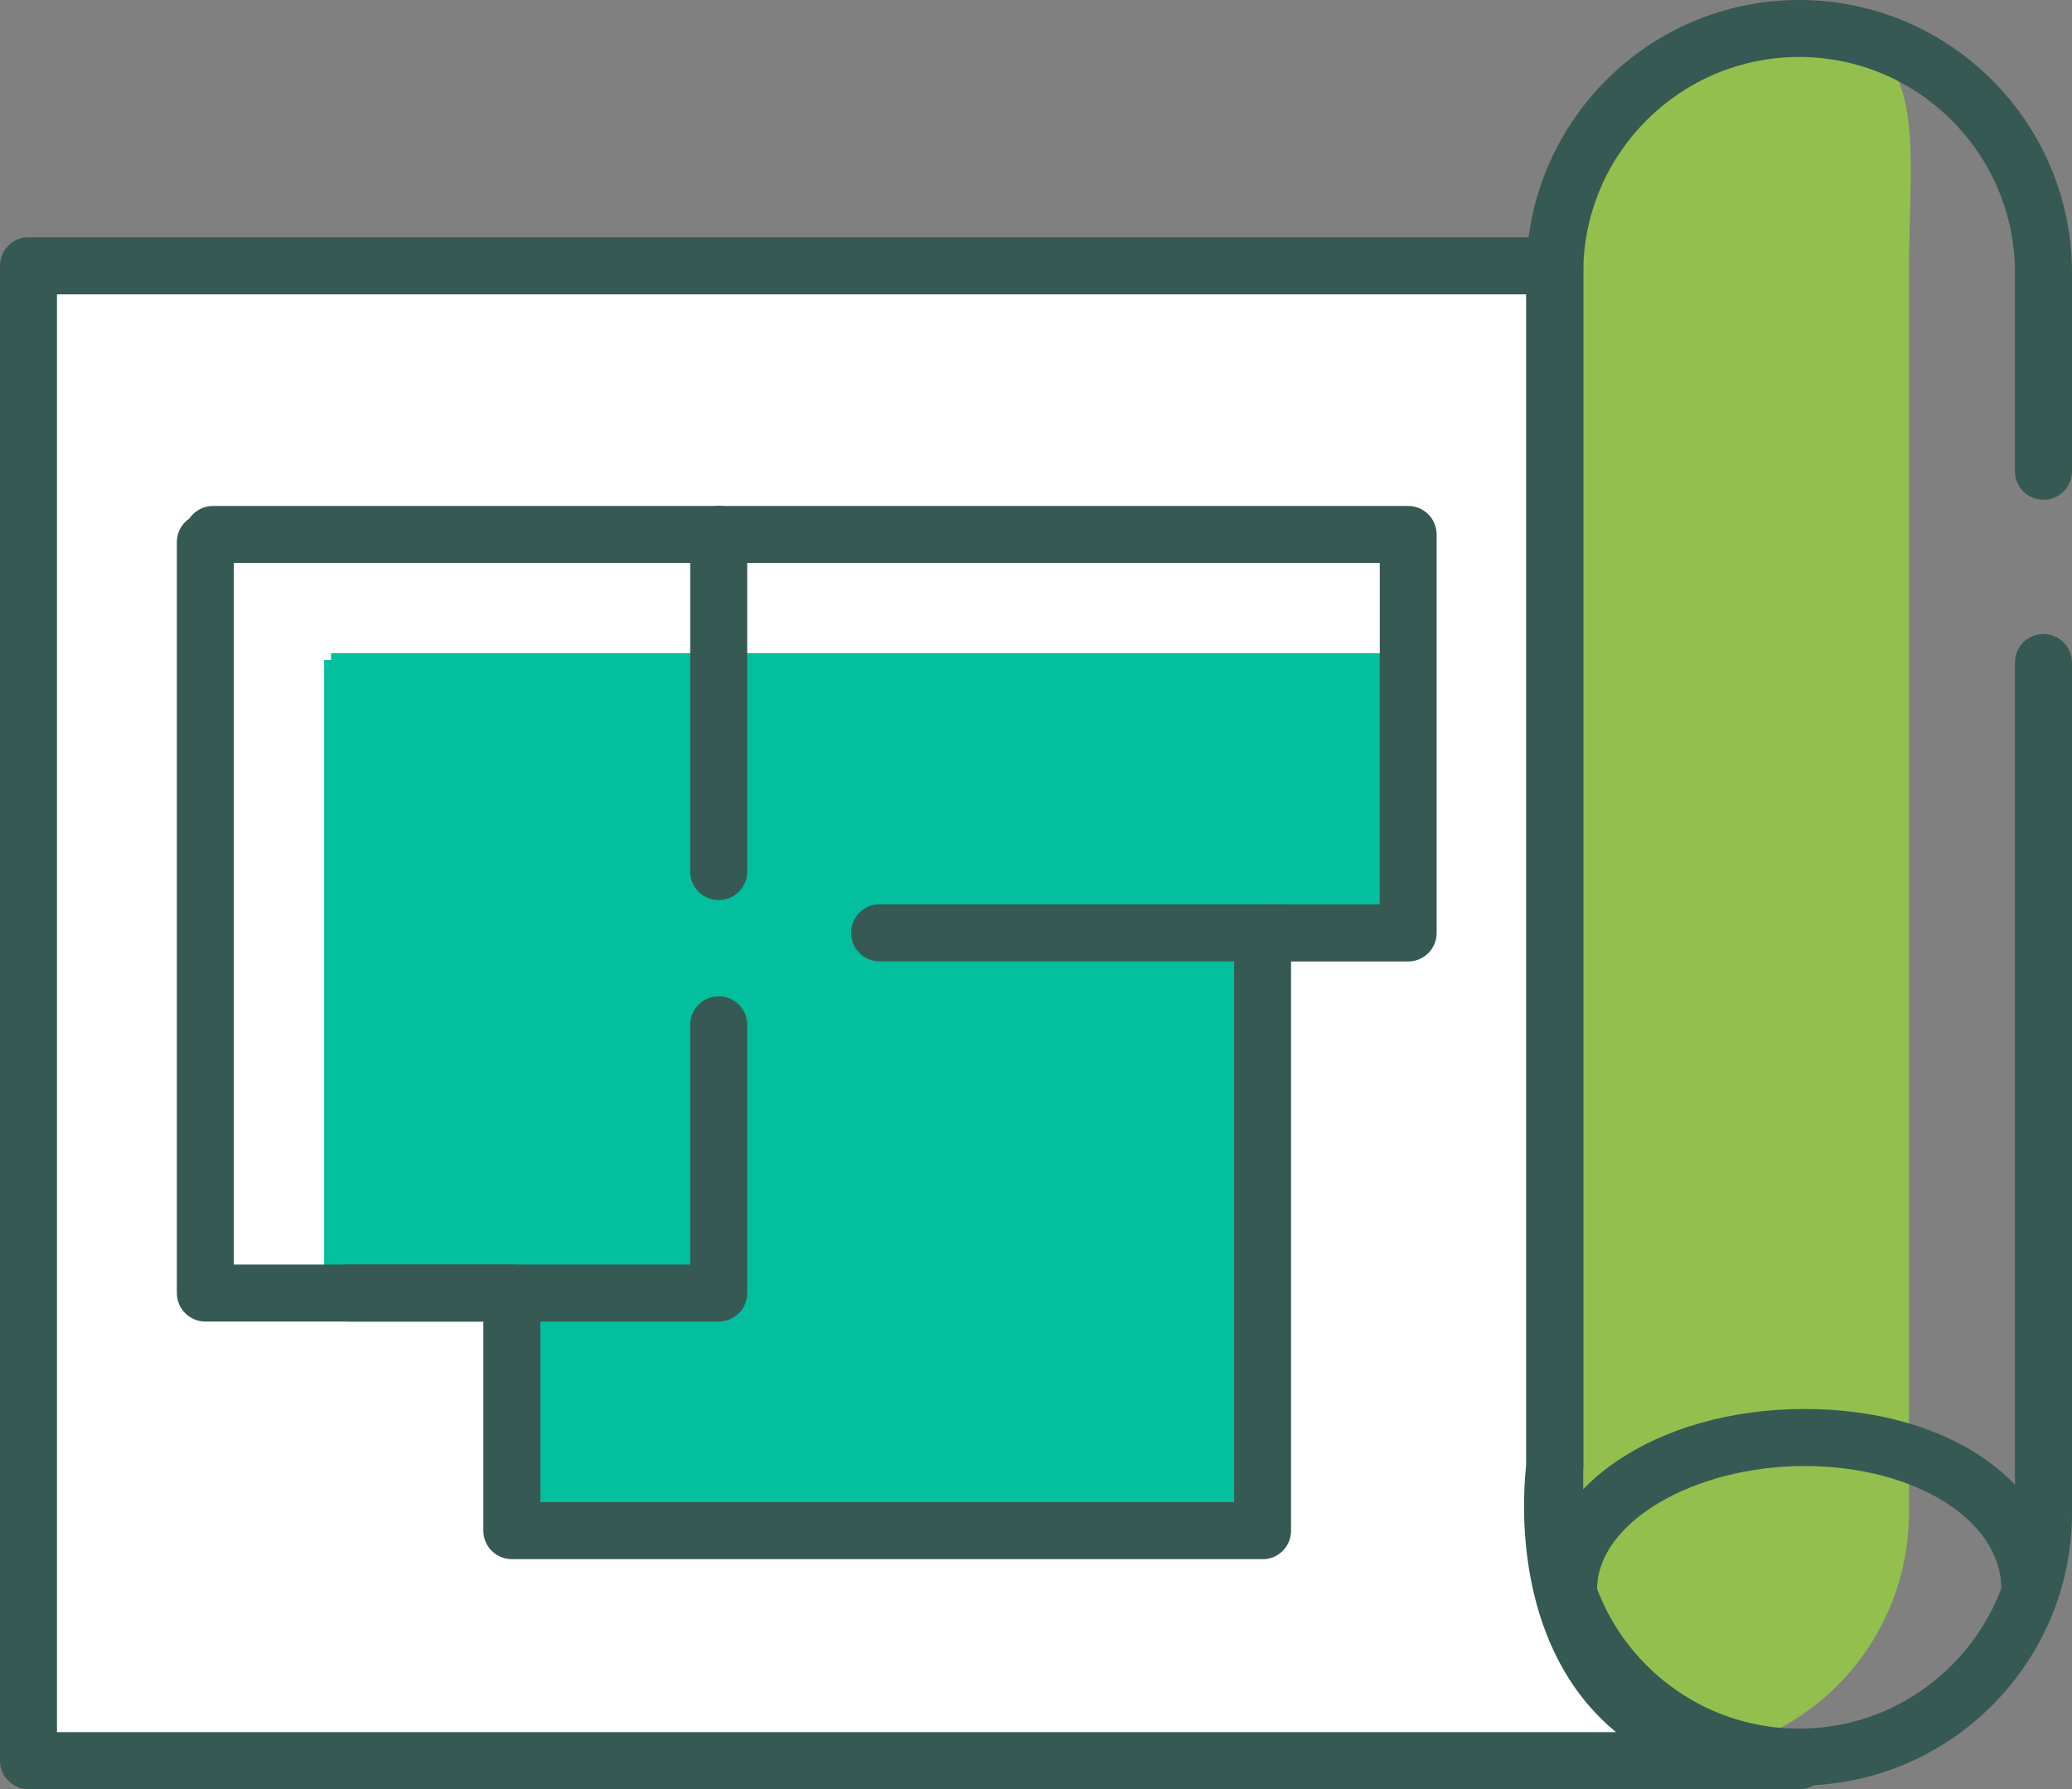 <?xml version="1.0" encoding="UTF-8"?><svg id="uuid-02d632cc-bf1d-45e5-b2a7-0c03d24c4801" xmlns="http://www.w3.org/2000/svg" viewBox="0 0 399.75 345.09"><rect x="0" y="0" width="399.75" height="345.09" fill="#808080" stroke="none"/><g id="uuid-16038813-9100-423c-a1e5-dfc6531172b1"><path d="M321.15,338.91h25.96c-26.04,0-47.14-21.11-47.14-47.14v-157.14c0-73.85,3.34-129.13,29.38-129.13h17.76c26.04,0,21.18,21.11,21.18,47.14v239.13c0,26.04-21.11,47.14-47.14,47.14Z" style="fill:#93bf4e; stroke-width:0px;"/><path d="M347.11,339.59H5.5V51.27h294.47v231.61s-8.2,56.71,47.14,56.71Z" style="fill:#fff; stroke-width:0px;"/><path d="M347.11,345.09H5.5c-3.04,0-5.5-2.46-5.5-5.5V51.27c0-3.04,2.46-5.5,5.5-5.5h294.47c3.04,0,5.5,2.46,5.5,5.5v231.61c0,.26-.02.53-.06.79-.03.22-3.15,23.61,9.57,38.25,7.03,8.08,17.84,12.18,32.13,12.18,3.04,0,5.5,2.46,5.5,5.5s-2.46,5.5-5.5,5.5ZM10.99,334.1h300.79c-1.85-1.52-3.57-3.2-5.16-5.03-15.12-17.46-12.62-42.81-12.15-46.54V56.77H10.99v277.33Z" style="fill:#365953; stroke-width:0px;"/><path d="M347.11,344.4c-29.02,0-52.64-23.61-52.64-52.64V52.64c0-29.02,23.61-52.64,52.64-52.64s52.64,23.61,52.64,52.64v38.26c0,3.04-2.46,5.5-5.5,5.5s-5.5-2.46-5.5-5.5v-38.26c0-22.96-18.68-41.65-41.65-41.65s-41.65,18.68-41.65,41.65v239.13c0,22.96,18.68,41.65,41.65,41.65s41.65-18.68,41.65-41.65V127.79c0-3.04,2.46-5.5,5.5-5.5s5.5,2.46,5.5,5.5v163.97c0,29.02-23.61,52.64-52.64,52.64Z" style="fill:#365953; stroke-width:0px;"/><polygon points="63.87 125.99 63.87 127.29 62.54 127.29 62.54 248.96 101.05 248.96 101.05 295.23 246.38 295.23 247.86 177.43 273.17 177.43 271.69 125.99 63.87 125.99" style="fill:#03bf9e; stroke-width:0px;"/><path d="M243.61,300.73H98.75c-3.04,0-5.5-2.46-5.5-5.5v-40.33h-53.63c-3.04,0-5.5-2.46-5.5-5.5V104.56c0-1.9.96-3.57,2.42-4.55.99-1.46,2.66-2.42,4.55-2.42h230.58c3.04,0,5.5,2.46,5.5,5.5v76.86c0,3.04-2.46,5.5-5.5,5.5h-22.59v109.8c0,3.04-2.46,5.5-5.5,5.5ZM104.25,289.74h133.86v-109.8c0-3.04,2.46-5.5,5.5-5.5h22.59v-65.87H45.12v135.34h53.63c3.04,0,5.5,2.46,5.5,5.5v40.33Z" style="fill:#365953; stroke-width:0px;"/><path d="M138.66,254.91h-71.69c-3.04,0-5.5-2.46-5.5-5.5s2.46-5.5,5.5-5.5h66.19v-46.24c0-3.04,2.46-5.5,5.5-5.5s5.5,2.46,5.5,5.5v51.73c0,3.04-2.46,5.5-5.5,5.5Z" style="fill:#365953; stroke-width:0px;"/><path d="M138.66,173.61c-3.04,0-5.5-2.46-5.5-5.5v-65.04c0-3.04,2.46-5.5,5.5-5.5s5.5,2.46,5.5,5.5v65.04c0,3.04-2.46,5.5-5.5,5.5Z" style="fill:#365953; stroke-width:0px;"/><path d="M248.29,185.43h-78.59c-3.04,0-5.5-2.46-5.5-5.5s2.46-5.5,5.5-5.5h78.59c3.04,0,5.5,2.46,5.5,5.5s-2.46,5.5-5.5,5.5Z" style="fill:#365953; stroke-width:0px;"/><path d="M391.63,312.02c-3.04,0-5.5-2.46-5.5-5.5,0-13.32-16.69-23.75-38-23.75s-40,10.88-40,23.75c0,3.04-2.46,5.5-5.5,5.5s-5.5-2.46-5.5-5.5c0-19.48,22.4-34.75,51-34.75s49,14.94,49,34.75c0,3.04-2.46,5.5-5.5,5.5Z" style="fill:#365953; stroke-width:0px;"/></g></svg>